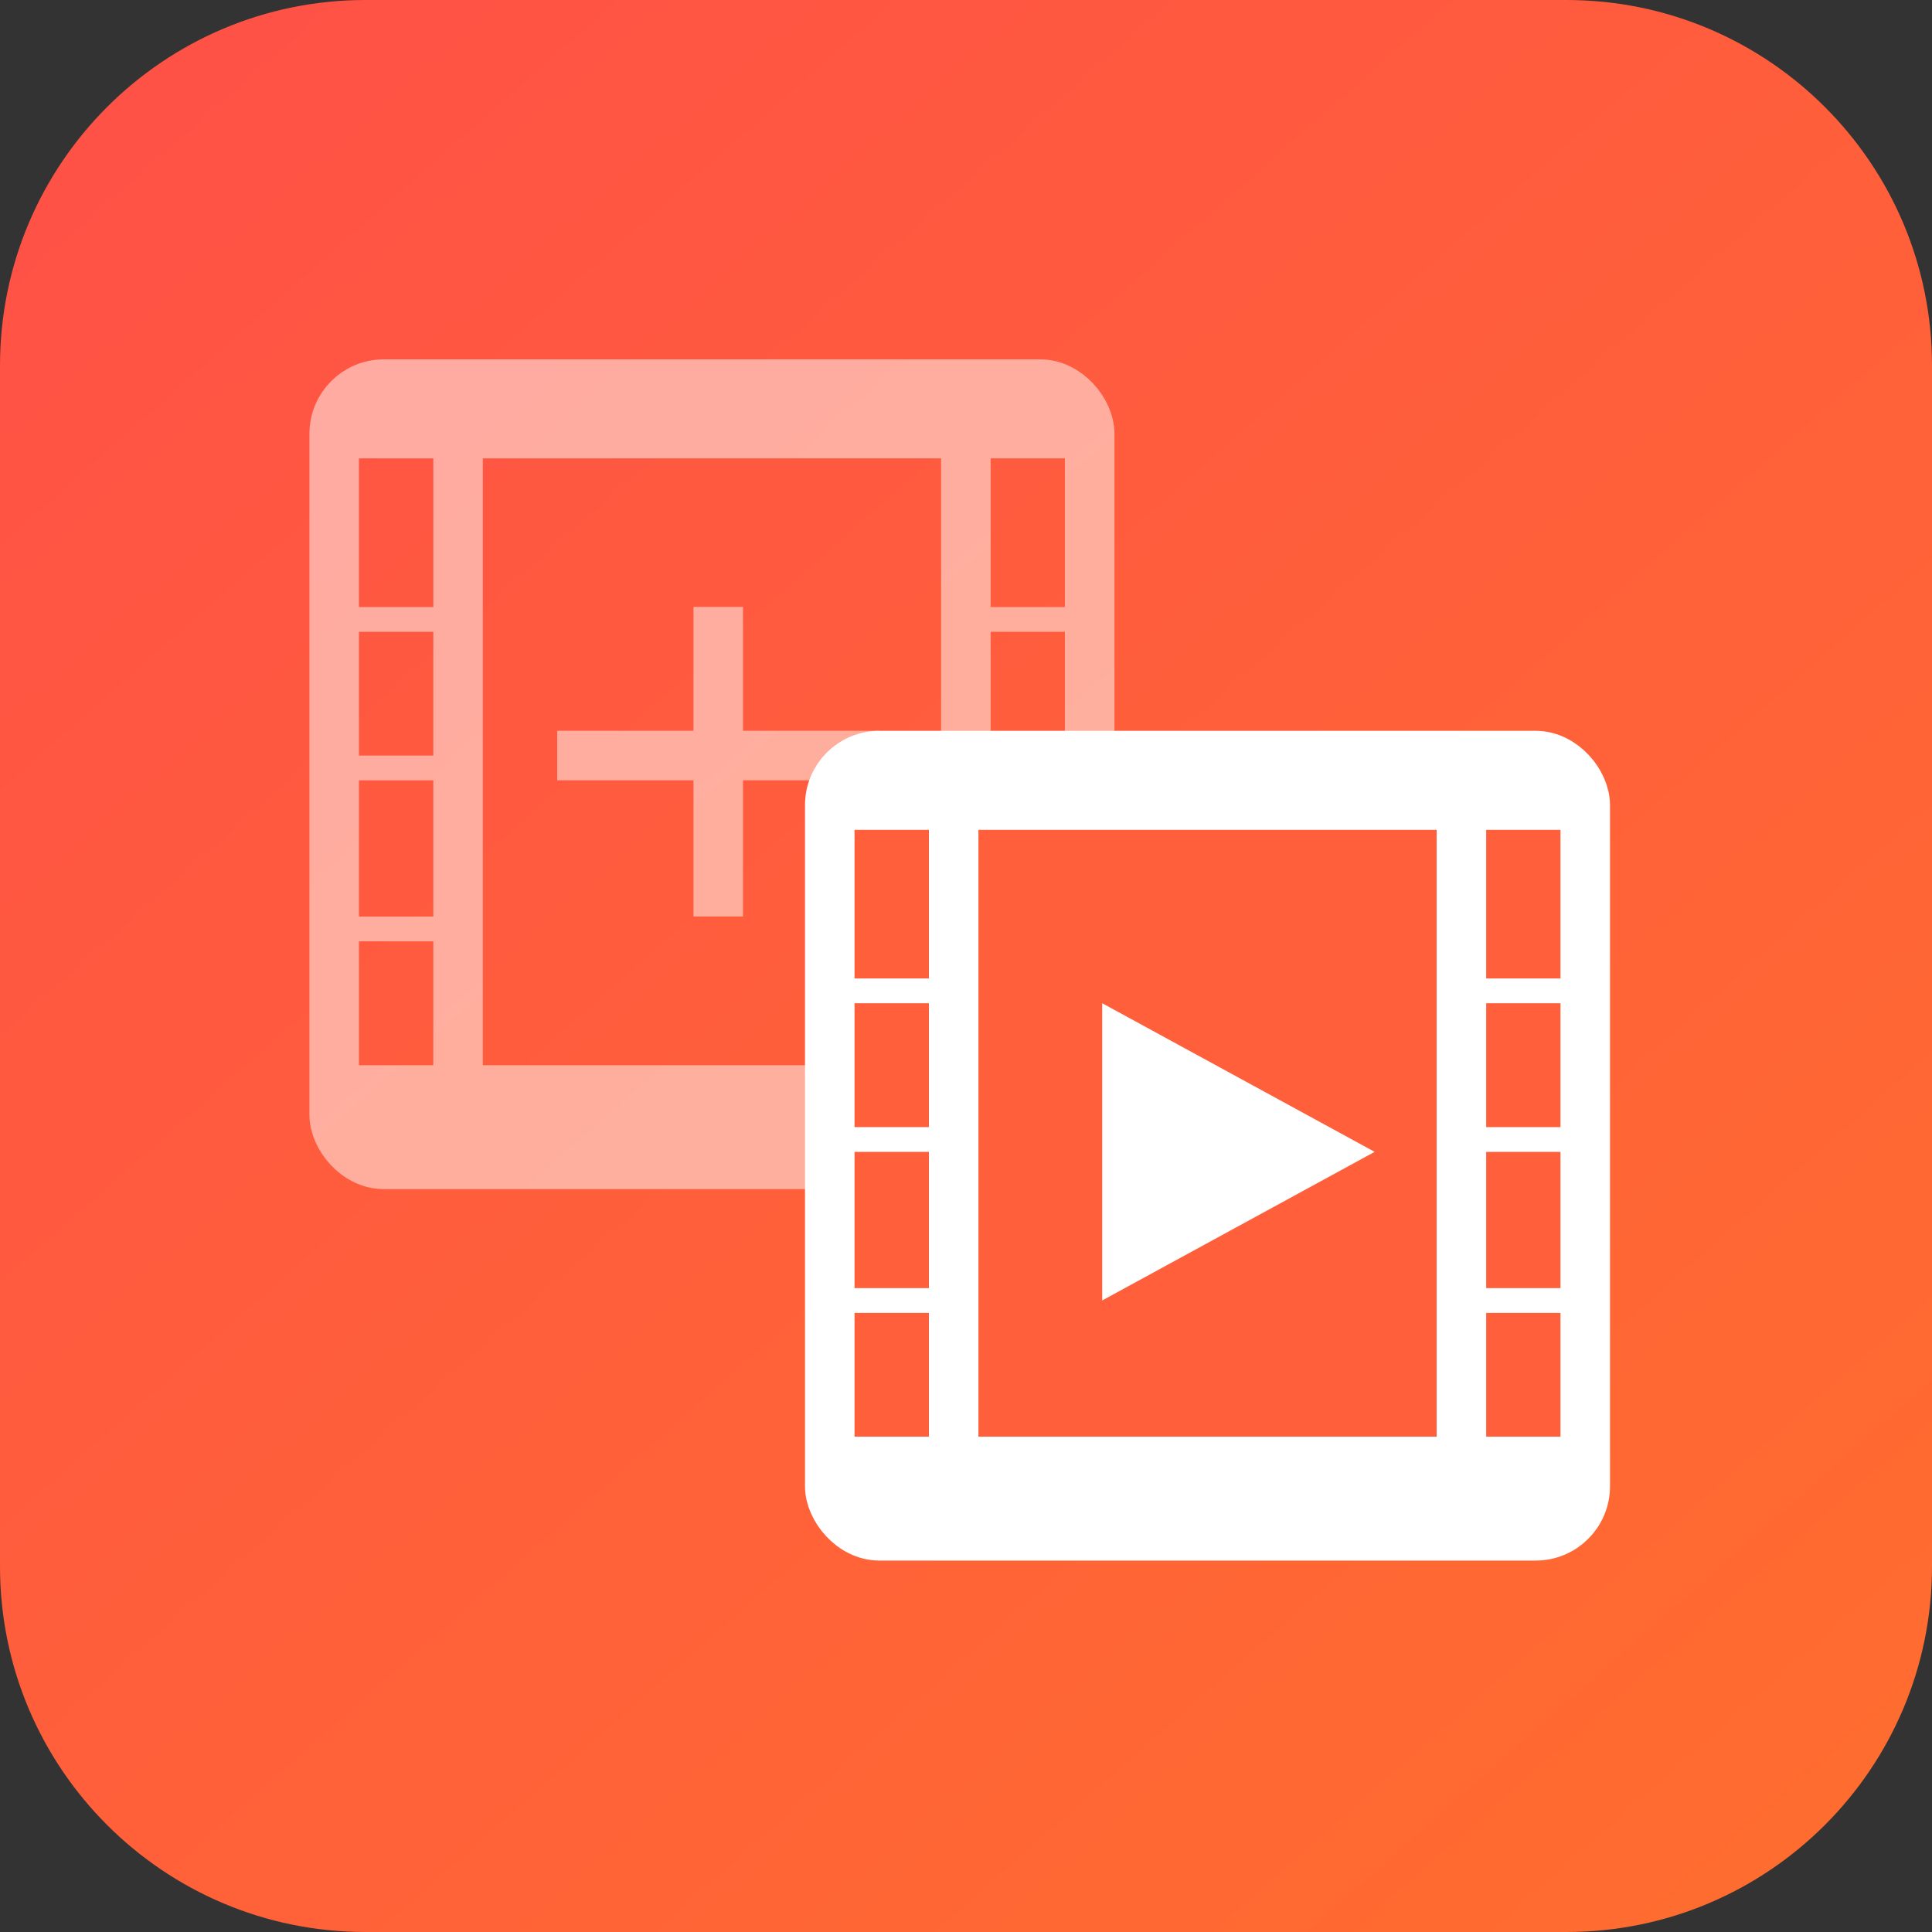 <svg width="60" height="60" viewBox="0 0 60 60" fill="none" xmlns="http://www.w3.org/2000/svg">
<rect x="0" y="0" width="60" height="60" fill="#333333" stroke="none"/>
<g clip-path="url(#clip0_5086_7222)">
<path d="M48.648 0H11.351C5.082 0 0 5.082 0 11.351V48.648C0 54.918 5.082 60 11.351 60H48.648C54.918 60 60 54.918 60 48.648V11.351C60 5.082 54.918 0 48.648 0Z" fill="url(#paint0_linear_5086_7222)"/>
<g opacity="0.5">
<rect x="10.379" y="11.929" width="23.462" height="24.231" rx="1.538" stroke="white" stroke-width="1.538"/>
<rect x="9.996" y="33.082" width="23.462" height="2.692" fill="white"/>
<rect x="10.766" y="12.312" width="22.692" height="1.923" fill="white"/>
<rect x="13.457" y="13.465" width="1.538" height="20.769" fill="white"/>
<rect x="29.227" y="13.465" width="1.538" height="20.769" fill="white"/>
<rect x="9.996" y="18.852" width="4.231" height="0.769" fill="white"/>
<rect x="29.996" y="18.852" width="4.231" height="0.769" fill="white"/>
<rect x="9.996" y="23.465" width="4.231" height="0.769" fill="white"/>
<rect x="29.996" y="23.465" width="4.231" height="0.769" fill="white"/>
<rect x="9.996" y="28.465" width="4.231" height="0.769" fill="white"/>
<rect x="29.996" y="28.465" width="4.231" height="0.769" fill="white"/>
<rect x="17.305" y="22.695" width="10" height="1.538" fill="white"/>
<rect x="23.074" y="18.848" width="9.615" height="1.538" transform="rotate(90 23.074 18.848)" fill="white"/>
</g>
<rect x="25.769" y="23.465" width="23.462" height="24.231" rx="1.538" fill="url(#paint1_linear_5086_7222)" stroke="white" stroke-width="1.538"/>
<rect x="25.383" y="44.617" width="23.462" height="2.692" fill="white"/>
<rect x="26.152" y="23.848" width="22.692" height="1.923" fill="white"/>
<rect x="28.848" y="25.004" width="1.538" height="20.769" fill="white"/>
<rect x="44.617" y="25.004" width="1.538" height="20.769" fill="white"/>
<rect x="25.383" y="30.387" width="4.231" height="0.769" fill="white"/>
<rect x="45.383" y="30.387" width="4.231" height="0.769" fill="white"/>
<rect x="25.383" y="35.004" width="4.231" height="0.769" fill="white"/>
<rect x="45.383" y="35.004" width="4.231" height="0.769" fill="white"/>
<rect x="25.383" y="40.004" width="4.231" height="0.769" fill="white"/>
<rect x="45.383" y="40.004" width="4.231" height="0.769" fill="white"/>
<path d="M42.691 35.772L34.23 40.387L34.23 31.156L42.691 35.772Z" fill="white"/>
</g>
<defs>
<linearGradient id="paint0_linear_5086_7222" x1="5.962" y1="2.115" x2="55.192" y2="57.885" gradientUnits="userSpaceOnUse">
<stop stop-color="#FF5246"/>
<stop offset="1" stop-color="#FF6C2F"/>
</linearGradient>
<linearGradient id="paint1_linear_5086_7222" x1="26.538" y1="23.849" x2="47.692" y2="48.465" gradientUnits="userSpaceOnUse">
<stop stop-color="#FF5F3A"/>
<stop offset="1" stop-color="#FF5F3A"/>
</linearGradient>
<clipPath id="clip0_5086_7222">
<rect width="60" height="60" fill="white"/>
</clipPath>
</defs>
</svg>
